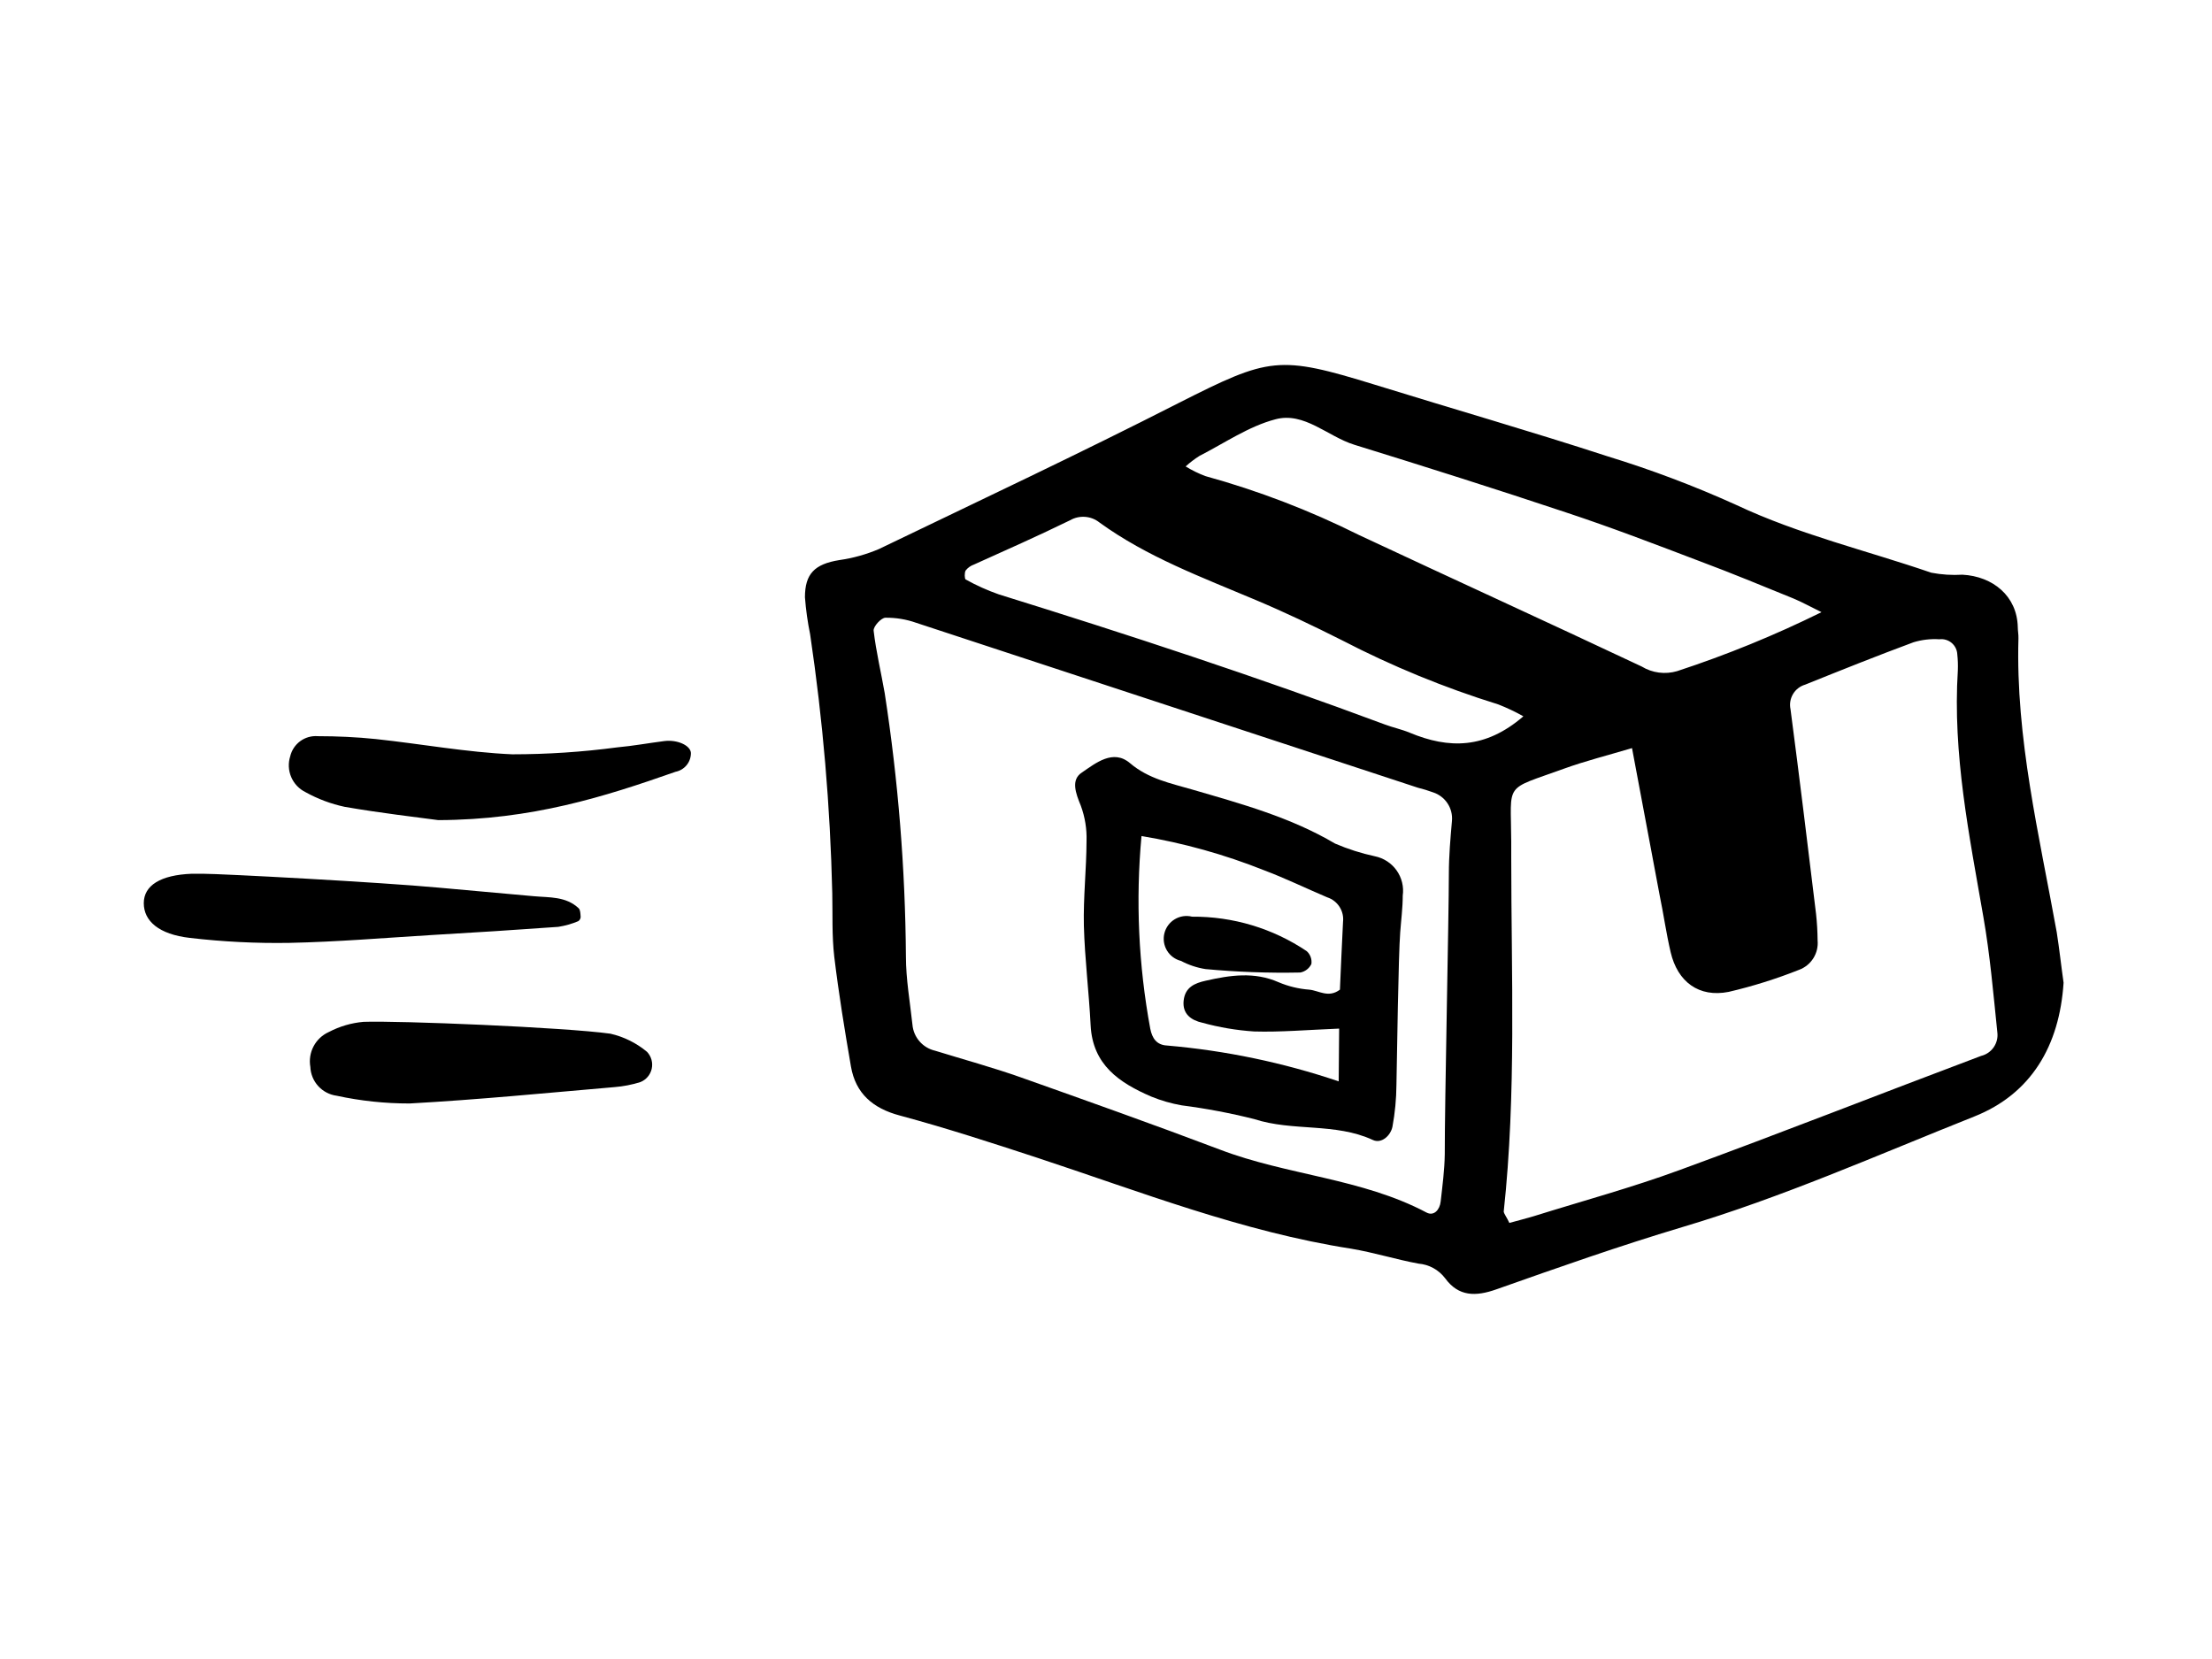 <svg width="200" height="150" viewBox="0 0 200 150" fill="none" xmlns="http://www.w3.org/2000/svg">
<path d="M186.58 88.852C186.21 94.572 183.64 98.912 178.5 100.952C169.76 104.432 161.15 108.262 152.1 110.952C146.45 112.642 140.88 114.602 135.31 116.572C133.42 117.242 131.88 117.242 130.66 115.572C130.374 115.194 130.011 114.881 129.596 114.654C129.181 114.426 128.722 114.289 128.25 114.252C126.25 113.882 124.25 113.252 122.17 112.902C112.33 111.372 103.09 107.742 93.7 104.652C89.61 103.312 85.52 101.982 81.36 100.862C78.91 100.212 77.36 98.862 76.94 96.431C76.37 93.132 75.83 89.822 75.43 86.501C75.21 84.602 75.29 82.671 75.25 80.751C75.069 72.921 74.401 65.109 73.25 57.361C73.023 56.252 72.866 55.13 72.78 54.002C72.78 51.882 73.65 51.002 75.88 50.642C77.115 50.467 78.322 50.131 79.47 49.642C88.54 45.272 97.62 41.002 106.6 36.422C114.79 32.282 115.6 32.102 124.33 34.791C131.33 36.962 138.4 38.992 145.33 41.252C149.31 42.471 153.208 43.944 157 45.661C162.67 48.331 168.74 49.761 174.62 51.782C175.549 51.959 176.496 52.019 177.44 51.962C180.19 52.111 182.38 53.892 182.44 56.712C182.44 57.032 182.51 57.352 182.5 57.712C182.24 66.712 184.37 75.481 185.96 84.281C186.2 85.802 186.37 87.391 186.58 88.852ZM136.47 110.572C137.18 110.372 137.92 110.192 138.65 109.972C143.06 108.592 147.53 107.382 151.86 105.792C161 102.452 170 98.901 179.12 95.472C179.586 95.359 179.994 95.079 180.266 94.684C180.537 94.288 180.653 93.807 180.59 93.332C180.23 89.852 179.93 86.332 179.33 82.912C178.05 75.522 176.54 68.171 177.02 60.602C177.038 60.121 177.022 59.64 176.97 59.161C176.961 58.963 176.91 58.769 176.822 58.591C176.734 58.413 176.61 58.255 176.458 58.127C176.305 57.999 176.128 57.905 175.938 57.849C175.747 57.792 175.547 57.776 175.35 57.801C174.56 57.749 173.767 57.841 173.01 58.072C169.72 59.291 166.47 60.592 163.22 61.901C162.759 62.035 162.365 62.338 162.119 62.75C161.872 63.162 161.79 63.652 161.89 64.121C162.7 70.281 163.45 76.462 164.2 82.632C164.287 83.425 164.334 84.223 164.34 85.022C164.394 85.586 164.26 86.152 163.96 86.633C163.66 87.113 163.21 87.482 162.68 87.681C160.606 88.505 158.473 89.174 156.3 89.681C153.62 90.212 151.68 88.791 151.05 86.082C150.65 84.371 150.41 82.632 150.05 80.901C149.24 76.572 148.42 72.242 147.56 67.641C145.34 68.302 143.34 68.802 141.41 69.501C135.9 71.501 136.62 70.632 136.64 76.072C136.64 76.552 136.64 77.022 136.64 77.501C136.64 88.192 137.11 98.891 135.96 109.552C136 109.782 136.25 110.082 136.47 110.572ZM131 79.001C131 77.401 131.14 75.811 131.28 74.222C131.33 73.661 131.188 73.101 130.877 72.632C130.566 72.163 130.105 71.814 129.57 71.641C129.122 71.476 128.664 71.336 128.2 71.222C113.073 66.255 97.953 61.285 82.84 56.312C81.948 55.996 81.007 55.841 80.06 55.852C79.67 55.852 78.95 56.651 78.99 57.022C79.21 58.911 79.66 60.772 79.99 62.661C81.209 70.544 81.851 78.505 81.91 86.481C81.91 88.541 82.28 90.602 82.5 92.651C82.549 93.21 82.774 93.738 83.143 94.16C83.511 94.582 84.004 94.877 84.55 95.001C87.14 95.802 89.75 96.511 92.3 97.412C98.3 99.541 104.3 101.672 110.3 103.942C116.4 106.272 123.12 106.532 128.98 109.632C129.64 109.982 130.18 109.392 130.26 108.632C130.42 107.212 130.61 105.782 130.63 104.352C130.62 99.751 131 82.841 131 79.001ZM164.68 55.342C163.56 54.791 162.87 54.411 162.15 54.111C159.35 52.971 156.55 51.812 153.71 50.752C149.71 49.231 145.71 47.691 141.59 46.331C135.24 44.212 128.85 42.191 122.45 40.212C120.04 39.462 117.92 37.212 115.32 37.911C112.91 38.541 110.72 40.062 108.45 41.221C108.007 41.502 107.589 41.82 107.2 42.172C107.77 42.523 108.373 42.818 109 43.051C113.77 44.368 118.402 46.142 122.83 48.352C131.37 52.352 139.92 56.252 148.43 60.261C148.906 60.551 149.438 60.739 149.991 60.811C150.543 60.883 151.105 60.839 151.64 60.681C156.104 59.218 160.458 57.441 164.67 55.361L164.68 55.342ZM137.73 64.761C137.003 64.353 136.247 63.995 135.47 63.691C130.591 62.178 125.855 60.233 121.32 57.882C118.76 56.592 116.16 55.352 113.52 54.242C108.67 52.191 103.71 50.361 99.41 47.242C99.038 46.945 98.585 46.767 98.111 46.732C97.636 46.696 97.162 46.804 96.75 47.041C93.88 48.441 90.96 49.742 88.07 51.041C87.77 51.145 87.506 51.332 87.31 51.581C87.19 51.791 87.21 52.331 87.31 52.392C88.269 52.927 89.273 53.379 90.31 53.742C102.03 57.382 113.69 61.212 125.2 65.501C125.94 65.781 126.73 65.942 127.47 66.251C131 67.722 134.3 67.722 137.72 64.781L137.73 64.761Z" fill="black"/>
<path d="M39.71 80.261L48.26 81.031C49.68 81.162 51.16 81.031 52.32 82.121C52.48 82.272 52.48 82.641 52.5 82.912C52.496 82.988 52.474 83.062 52.436 83.128C52.398 83.194 52.344 83.25 52.28 83.291C51.703 83.533 51.098 83.704 50.48 83.802C46.673 84.075 42.86 84.322 39.04 84.541C34.75 84.802 30.46 85.162 26.17 85.251C23.163 85.301 20.157 85.15 17.17 84.802C14.36 84.481 13 83.272 13 81.662C13 80.052 14.52 79.112 17.34 79.001C17.66 79.001 17.98 79.001 18.34 79.001C20.05 79.001 34.33 79.761 39.71 80.261Z" fill="black"/>
<path d="M55.19 93.462C56.407 93.74 57.541 94.302 58.5 95.102C58.691 95.302 58.83 95.547 58.904 95.815C58.979 96.082 58.986 96.363 58.926 96.634C58.865 96.905 58.739 97.157 58.559 97.367C58.378 97.578 58.148 97.741 57.89 97.841C57.136 98.077 56.358 98.228 55.57 98.291C49.4 98.822 43.23 99.431 37.04 99.772C34.821 99.776 32.608 99.541 30.44 99.072C29.799 98.987 29.209 98.679 28.773 98.201C28.338 97.724 28.085 97.107 28.06 96.462C27.948 95.826 28.051 95.17 28.354 94.6C28.656 94.029 29.141 93.576 29.73 93.311C30.705 92.799 31.773 92.486 32.87 92.391C36 92.272 51 92.882 55.19 93.462Z" fill="black"/>
<path d="M39.63 74.152C37.78 73.902 34.46 73.522 31.17 72.952C29.927 72.687 28.731 72.238 27.62 71.622C27.04 71.336 26.582 70.852 26.329 70.257C26.076 69.663 26.044 68.997 26.24 68.382C26.37 67.831 26.692 67.345 27.148 67.011C27.605 66.677 28.166 66.518 28.73 66.562C30.48 66.562 32.24 66.642 33.98 66.822C38.1 67.262 42.2 68.022 46.32 68.202C49.497 68.201 52.671 67.99 55.82 67.572C57.25 67.442 58.66 67.182 60.08 67.002C61.24 66.862 62.42 67.392 62.47 68.072C62.475 68.474 62.339 68.866 62.085 69.178C61.831 69.491 61.475 69.704 61.08 69.782C54.61 72.052 48.09 74.122 39.63 74.152Z" fill="black"/>
<path d="M126.26 98.091C126.251 99.36 126.13 100.624 125.9 101.872C125.73 102.692 124.9 103.432 124.13 103.072C120.71 101.492 116.91 102.322 113.4 101.182C111.243 100.64 109.056 100.226 106.85 99.942C105.908 99.777 104.986 99.513 104.1 99.151C101.22 97.912 98.79 96.291 98.61 92.701C98.46 89.701 98.08 86.701 98 83.701C97.94 81.151 98.23 78.602 98.24 76.052C98.277 74.958 98.1 73.868 97.72 72.841C97.26 71.722 96.8 70.501 97.83 69.841C99.06 69.001 100.65 67.701 102.17 69.001C103.85 70.431 105.86 70.822 107.81 71.391C112.24 72.681 116.68 73.891 120.71 76.272C121.87 76.77 123.076 77.155 124.31 77.421C125.105 77.582 125.808 78.04 126.277 78.701C126.745 79.363 126.943 80.179 126.83 80.981C126.83 82.091 126.68 83.201 126.6 84.322C126.44 86.311 126.31 95.541 126.26 98.091ZM121.08 93.001C118.15 93.121 115.77 93.332 113.39 93.261C111.807 93.157 110.239 92.892 108.71 92.472C107.71 92.251 106.89 91.681 107.02 90.472C107.15 89.261 108.02 88.891 109.02 88.671C111.22 88.171 113.41 87.841 115.61 88.811C116.491 89.184 117.426 89.41 118.38 89.481C119.24 89.561 120.11 90.261 121.15 89.481C121.24 87.481 121.32 85.481 121.43 83.371C121.488 82.89 121.378 82.404 121.117 81.995C120.856 81.586 120.461 81.281 120 81.132C118.09 80.322 116.22 79.412 114.28 78.681C110.711 77.259 107 76.223 103.21 75.591C102.673 81.404 102.939 87.262 104 93.001C104.17 93.882 104.58 94.481 105.51 94.531C110.798 94.986 116.012 96.073 121.04 97.772L121.08 93.001Z" fill="black"/>
<path d="M109 87.621C108.224 87.499 107.474 87.249 106.78 86.882C106.25 86.749 105.793 86.411 105.512 85.942C105.231 85.473 105.147 84.912 105.28 84.382C105.413 83.851 105.75 83.395 106.219 83.114C106.688 82.832 107.25 82.749 107.78 82.882C111.472 82.853 115.087 83.94 118.15 86.001C118.31 86.145 118.432 86.327 118.505 86.529C118.578 86.731 118.601 86.949 118.57 87.162C118.475 87.359 118.334 87.531 118.161 87.665C117.987 87.798 117.785 87.89 117.57 87.931C114.71 87.99 111.848 87.886 109 87.621V87.621Z" fill="black"/>
</svg>
